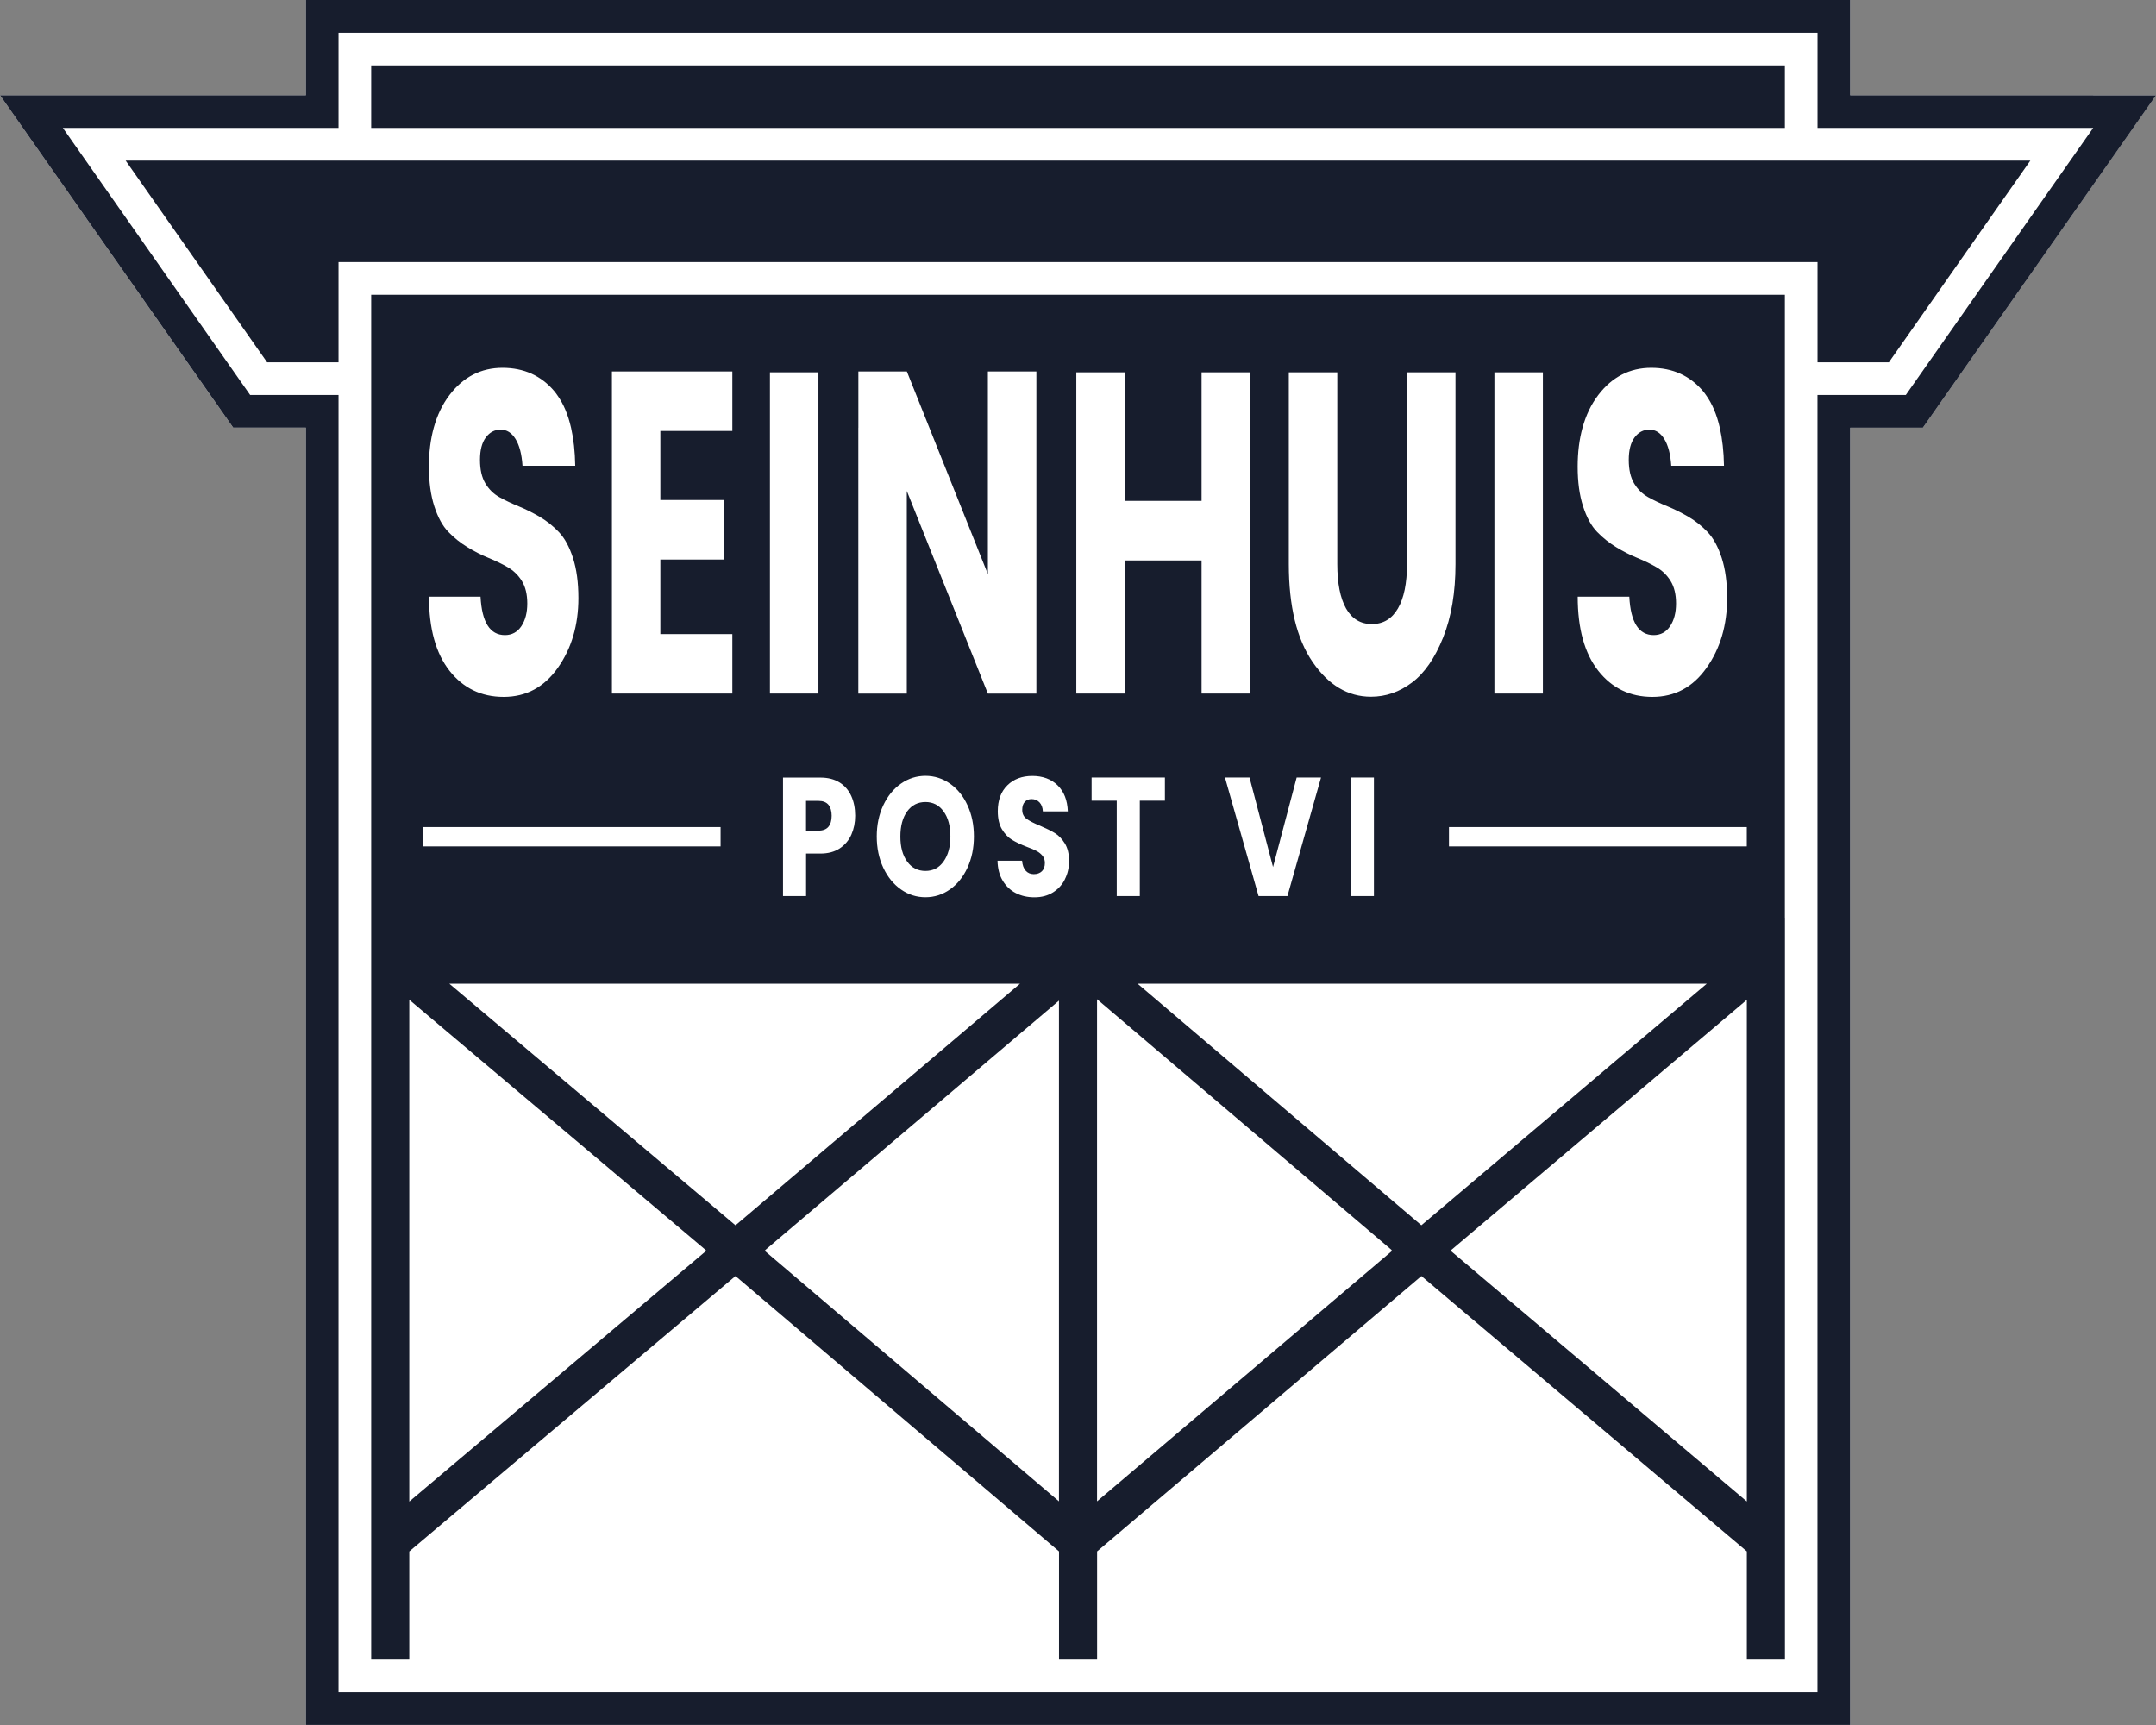 <svg width="130" height="104" viewBox="0 0 130 104" fill="none" xmlns="http://www.w3.org/2000/svg">
<rect x="0" y="0" width="130" height="104" fill="#808080" stroke="none"/>
<g clip-path="url(#clip0_4047_219)">
<path d="M126.214 5.741H111.56V1.971V0H109.591H20.412H18.444V1.971V5.741H3.79H0L2.175 8.845L13.473 24.947L14.06 25.785H15.084H18.444V102.029V104H20.412H109.591H111.56V102.029V25.785H114.916H115.94L116.528 24.947L127.825 8.845L130 5.741H126.214Z" fill="white"/>
<path d="M126.214 5.741H111.56V0H18.444V5.741H0L2.175 8.845L13.473 24.944L14.06 25.782H18.444V103.997H111.56V25.785H115.943L116.531 24.947L127.828 8.848L130.003 5.744H126.217L126.214 5.741ZM114.916 23.814H109.588V102.029H20.412V23.814H15.084L14.496 22.977L12.019 19.443L3.79 7.711H20.412V1.971H109.591V7.711H126.214L114.916 23.811V23.814Z" fill="#171D2D"/>
<path d="M107.622 5.741V3.941H22.381V5.741V7.711H107.622V5.741Z" fill="#171D2D"/>
<path d="M109.591 9.682H107.622H22.381H20.412H18.444H7.576L16.107 21.844H18.444H20.412V15.801H109.591V21.844H111.56H113.893L122.424 9.682H111.56H109.591Z" fill="#171D2D"/>
<path d="M49.953 49.842C50.084 49.688 50.146 49.465 50.146 49.182C50.146 48.9 50.081 48.676 49.953 48.519C49.821 48.364 49.624 48.285 49.359 48.285H48.601V50.079H49.359C49.624 50.079 49.821 50 49.953 49.846V49.842Z" fill="#171D2D"/>
<path d="M55.803 48.354C55.34 48.354 54.973 48.542 54.7 48.916C54.428 49.291 54.29 49.796 54.29 50.433C54.29 51.071 54.428 51.57 54.7 51.944C54.973 52.322 55.343 52.509 55.803 52.509C56.262 52.509 56.623 52.319 56.895 51.938C57.168 51.557 57.306 51.054 57.306 50.43C57.306 49.806 57.168 49.294 56.895 48.919C56.623 48.542 56.256 48.354 55.803 48.354Z" fill="#171D2D"/>
<path d="M107.622 55.327V21.844V17.771H22.381V21.844V100.059H24.678V93.536L44.348 76.931L63.855 93.533V100.059H66.152V93.533L85.707 76.931L105.329 93.533V100.059H107.626V59.311V55.327H107.622ZM100.735 35.03C100.519 34.682 100.236 34.406 99.889 34.203C99.541 33.999 99.154 33.812 98.727 33.638C98.301 33.464 97.874 33.247 97.454 32.991C97.031 32.734 96.647 32.426 96.299 32.068C95.951 31.71 95.669 31.194 95.453 30.524C95.236 29.854 95.128 29.059 95.128 28.136C95.128 27.269 95.226 26.491 95.42 25.788C95.626 25.036 95.941 24.379 96.368 23.818C96.368 23.814 96.375 23.808 96.378 23.805C97.208 22.721 98.271 22.175 99.564 22.175C100.857 22.175 101.903 22.648 102.701 23.598C102.76 23.666 102.809 23.742 102.865 23.818C103.239 24.337 103.518 24.993 103.698 25.788C103.849 26.455 103.938 27.217 103.951 28.081H100.771C100.725 27.381 100.584 26.842 100.351 26.468C100.118 26.09 99.82 25.903 99.456 25.903C99.091 25.903 98.793 26.061 98.56 26.373C98.327 26.685 98.209 27.135 98.209 27.726C98.209 28.317 98.317 28.787 98.534 29.148C98.75 29.506 99.032 29.782 99.38 29.976C99.728 30.169 100.115 30.353 100.542 30.527C100.968 30.701 101.391 30.915 101.815 31.161C102.235 31.411 102.622 31.716 102.97 32.084C103.318 32.452 103.6 32.971 103.816 33.644C104.033 34.314 104.141 35.119 104.141 36.058C104.141 37.694 103.728 39.096 102.901 40.265C102.074 41.434 100.988 42.016 99.636 42.016C98.284 42.016 97.198 41.49 96.371 40.443C95.544 39.395 95.131 37.904 95.131 35.973H98.242C98.32 37.516 98.812 38.291 99.712 38.291C100.132 38.291 100.463 38.111 100.702 37.753C100.942 37.395 101.06 36.938 101.06 36.386C101.06 35.835 100.952 35.385 100.735 35.033V35.03ZM90.108 25.785V22.448H93.031V41.815H90.108V25.785ZM77.711 25.785V22.448H80.635V34.009C80.635 35.168 80.812 36.061 81.163 36.685C81.517 37.309 82.036 37.625 82.718 37.625C83.401 37.625 83.926 37.313 84.29 36.685C84.654 36.061 84.838 35.168 84.838 34.009V22.448H87.761V34.009C87.761 35.72 87.512 37.194 87.017 38.436C86.521 39.677 85.894 40.584 85.136 41.152C84.379 41.724 83.555 42.006 82.666 42.006C81.275 42.006 80.103 41.306 79.145 39.911C78.187 38.515 77.711 36.544 77.711 34.005V25.782V25.785ZM82.843 46.877V54.023H81.452V46.877H82.843ZM78.18 46.877H79.654L77.629 54.023H75.887L73.862 46.877H75.342L76.76 52.273L78.184 46.877H78.18ZM51.757 25.785V22.395H54.681L55.248 23.814L56.036 25.785L59.566 34.616V22.395H62.49V41.819H59.566L54.677 29.598V41.819H51.754V25.788L51.757 25.785ZM58.723 50.43C58.723 51.13 58.592 51.76 58.333 52.319C58.073 52.88 57.719 53.314 57.276 53.626C56.83 53.938 56.341 54.095 55.803 54.095C55.265 54.095 54.773 53.941 54.326 53.626C53.88 53.314 53.523 52.877 53.26 52.319C52.998 51.757 52.866 51.13 52.866 50.43C52.866 49.731 52.998 49.103 53.26 48.548C53.523 47.993 53.877 47.556 54.326 47.244C54.773 46.932 55.268 46.775 55.803 46.775C56.338 46.775 56.833 46.932 57.279 47.244C57.726 47.556 58.08 47.99 58.336 48.548C58.595 49.103 58.723 49.734 58.723 50.43ZM50.619 47.172C50.934 47.369 51.17 47.642 51.327 47.987C51.485 48.331 51.564 48.729 51.564 49.179C51.564 49.593 51.488 49.97 51.337 50.315C51.186 50.657 50.953 50.936 50.638 51.146C50.323 51.356 49.933 51.461 49.467 51.461H48.604V54.026H47.213V46.88H49.467C49.923 46.88 50.307 46.978 50.622 47.175L50.619 47.172ZM46.425 25.785V22.448H49.349V41.815H46.425V25.785ZM36.897 25.785V22.395H44.158V25.982H39.817V30.146H43.646V33.733H39.817V38.229H44.158V41.815H36.897V25.785ZM31.47 35.03C31.253 34.682 30.971 34.406 30.623 34.203C30.275 33.999 29.888 33.812 29.462 33.638C29.035 33.464 28.608 33.247 28.189 32.991C27.765 32.734 27.381 32.426 27.034 32.068C26.686 31.71 26.404 31.194 26.187 30.524C25.971 29.854 25.862 29.059 25.862 28.136C25.862 27.269 25.961 26.491 26.154 25.788C26.361 25.036 26.676 24.379 27.102 23.818C27.102 23.814 27.109 23.808 27.112 23.805C27.942 22.721 29.006 22.175 30.298 22.175C31.591 22.175 32.638 22.648 33.435 23.598C33.494 23.666 33.543 23.742 33.599 23.818C33.973 24.337 34.252 24.993 34.433 25.788C34.584 26.455 34.672 27.217 34.685 28.081H31.506C31.46 27.381 31.319 26.842 31.086 26.468C30.853 26.09 30.554 25.903 30.19 25.903C29.826 25.903 29.527 26.061 29.294 26.373C29.061 26.685 28.943 27.135 28.943 27.726C28.943 28.317 29.052 28.787 29.268 29.148C29.485 29.506 29.767 29.782 30.115 29.976C30.462 30.169 30.85 30.353 31.276 30.527C31.703 30.701 32.126 30.915 32.549 31.161C32.969 31.411 33.356 31.716 33.704 32.084C34.052 32.452 34.334 32.971 34.551 33.644C34.767 34.314 34.876 35.119 34.876 36.058C34.876 37.694 34.462 39.096 33.635 40.265C32.808 41.434 31.722 42.016 30.37 42.016C29.019 42.016 27.933 41.49 27.106 40.443C26.279 39.395 25.866 37.904 25.866 35.973H28.976C29.055 37.516 29.547 38.291 30.446 38.291C30.866 38.291 31.197 38.111 31.437 37.753C31.676 37.395 31.794 36.938 31.794 36.386C31.794 35.835 31.686 35.385 31.47 35.033V35.03ZM25.491 49.865H43.449V51.028H25.491V49.865ZM24.678 90.528V60.276L42.573 75.381L42.55 75.4L42.573 75.42L24.678 90.528ZM27.093 59.307H61.502L44.348 73.873L27.093 59.307ZM63.852 90.515L46.127 75.427L46.156 75.4L46.127 75.377L63.852 60.329V90.511V90.515ZM64.213 53.008C64.049 53.34 63.806 53.606 63.491 53.803C63.176 54 62.805 54.099 62.375 54.099C61.945 54.099 61.584 54.013 61.253 53.846C60.922 53.678 60.659 53.425 60.459 53.094C60.259 52.762 60.157 52.361 60.147 51.892H61.627C61.65 52.158 61.722 52.358 61.847 52.496C61.971 52.634 62.136 52.703 62.336 52.703C62.536 52.703 62.703 52.644 62.825 52.526C62.943 52.407 63.002 52.243 63.002 52.033C63.002 51.855 62.956 51.711 62.861 51.596C62.766 51.481 62.651 51.386 62.51 51.31C62.372 51.235 62.175 51.149 61.919 51.057C61.551 50.916 61.25 50.772 61.017 50.63C60.784 50.489 60.584 50.276 60.416 50C60.249 49.721 60.163 49.359 60.163 48.91C60.163 48.243 60.357 47.724 60.741 47.346C61.125 46.968 61.627 46.781 62.247 46.781C62.867 46.781 63.382 46.968 63.77 47.346C64.157 47.724 64.36 48.246 64.386 48.919H62.88C62.87 48.689 62.802 48.505 62.677 48.374C62.552 48.243 62.392 48.177 62.198 48.177C62.031 48.177 61.893 48.233 61.791 48.345C61.689 48.456 61.637 48.617 61.637 48.827C61.637 49.057 61.722 49.238 61.896 49.366C62.07 49.494 62.342 49.635 62.71 49.783C63.077 49.941 63.379 50.089 63.609 50.23C63.839 50.371 64.039 50.581 64.206 50.85C64.373 51.123 64.459 51.471 64.459 51.898C64.459 52.325 64.377 52.677 64.209 53.008H64.213ZM64.898 25.785V22.448H67.822V30.199H72.451V22.448H75.375V41.815H72.451V33.789H67.822V41.815H64.898V25.785ZM65.82 48.272V46.877H70.24V48.272H68.727V54.023H67.336V48.272H65.824H65.82ZM83.926 75.424L66.148 90.515V60.243L83.926 75.374L83.896 75.397L83.922 75.42L83.926 75.424ZM68.593 59.307H102.914L85.704 73.87L68.593 59.307ZM105.326 90.521L87.483 75.42L87.506 75.4L87.483 75.381L105.329 60.28V90.521H105.326ZM105.326 51.028H87.368V49.865H105.326V51.028Z" fill="#171D2D"/>
</g>
<defs>
<clipPath id="clip0_4047_219">
<rect width="130" height="104" fill="white"/>
</clipPath>
</defs>
</svg>
